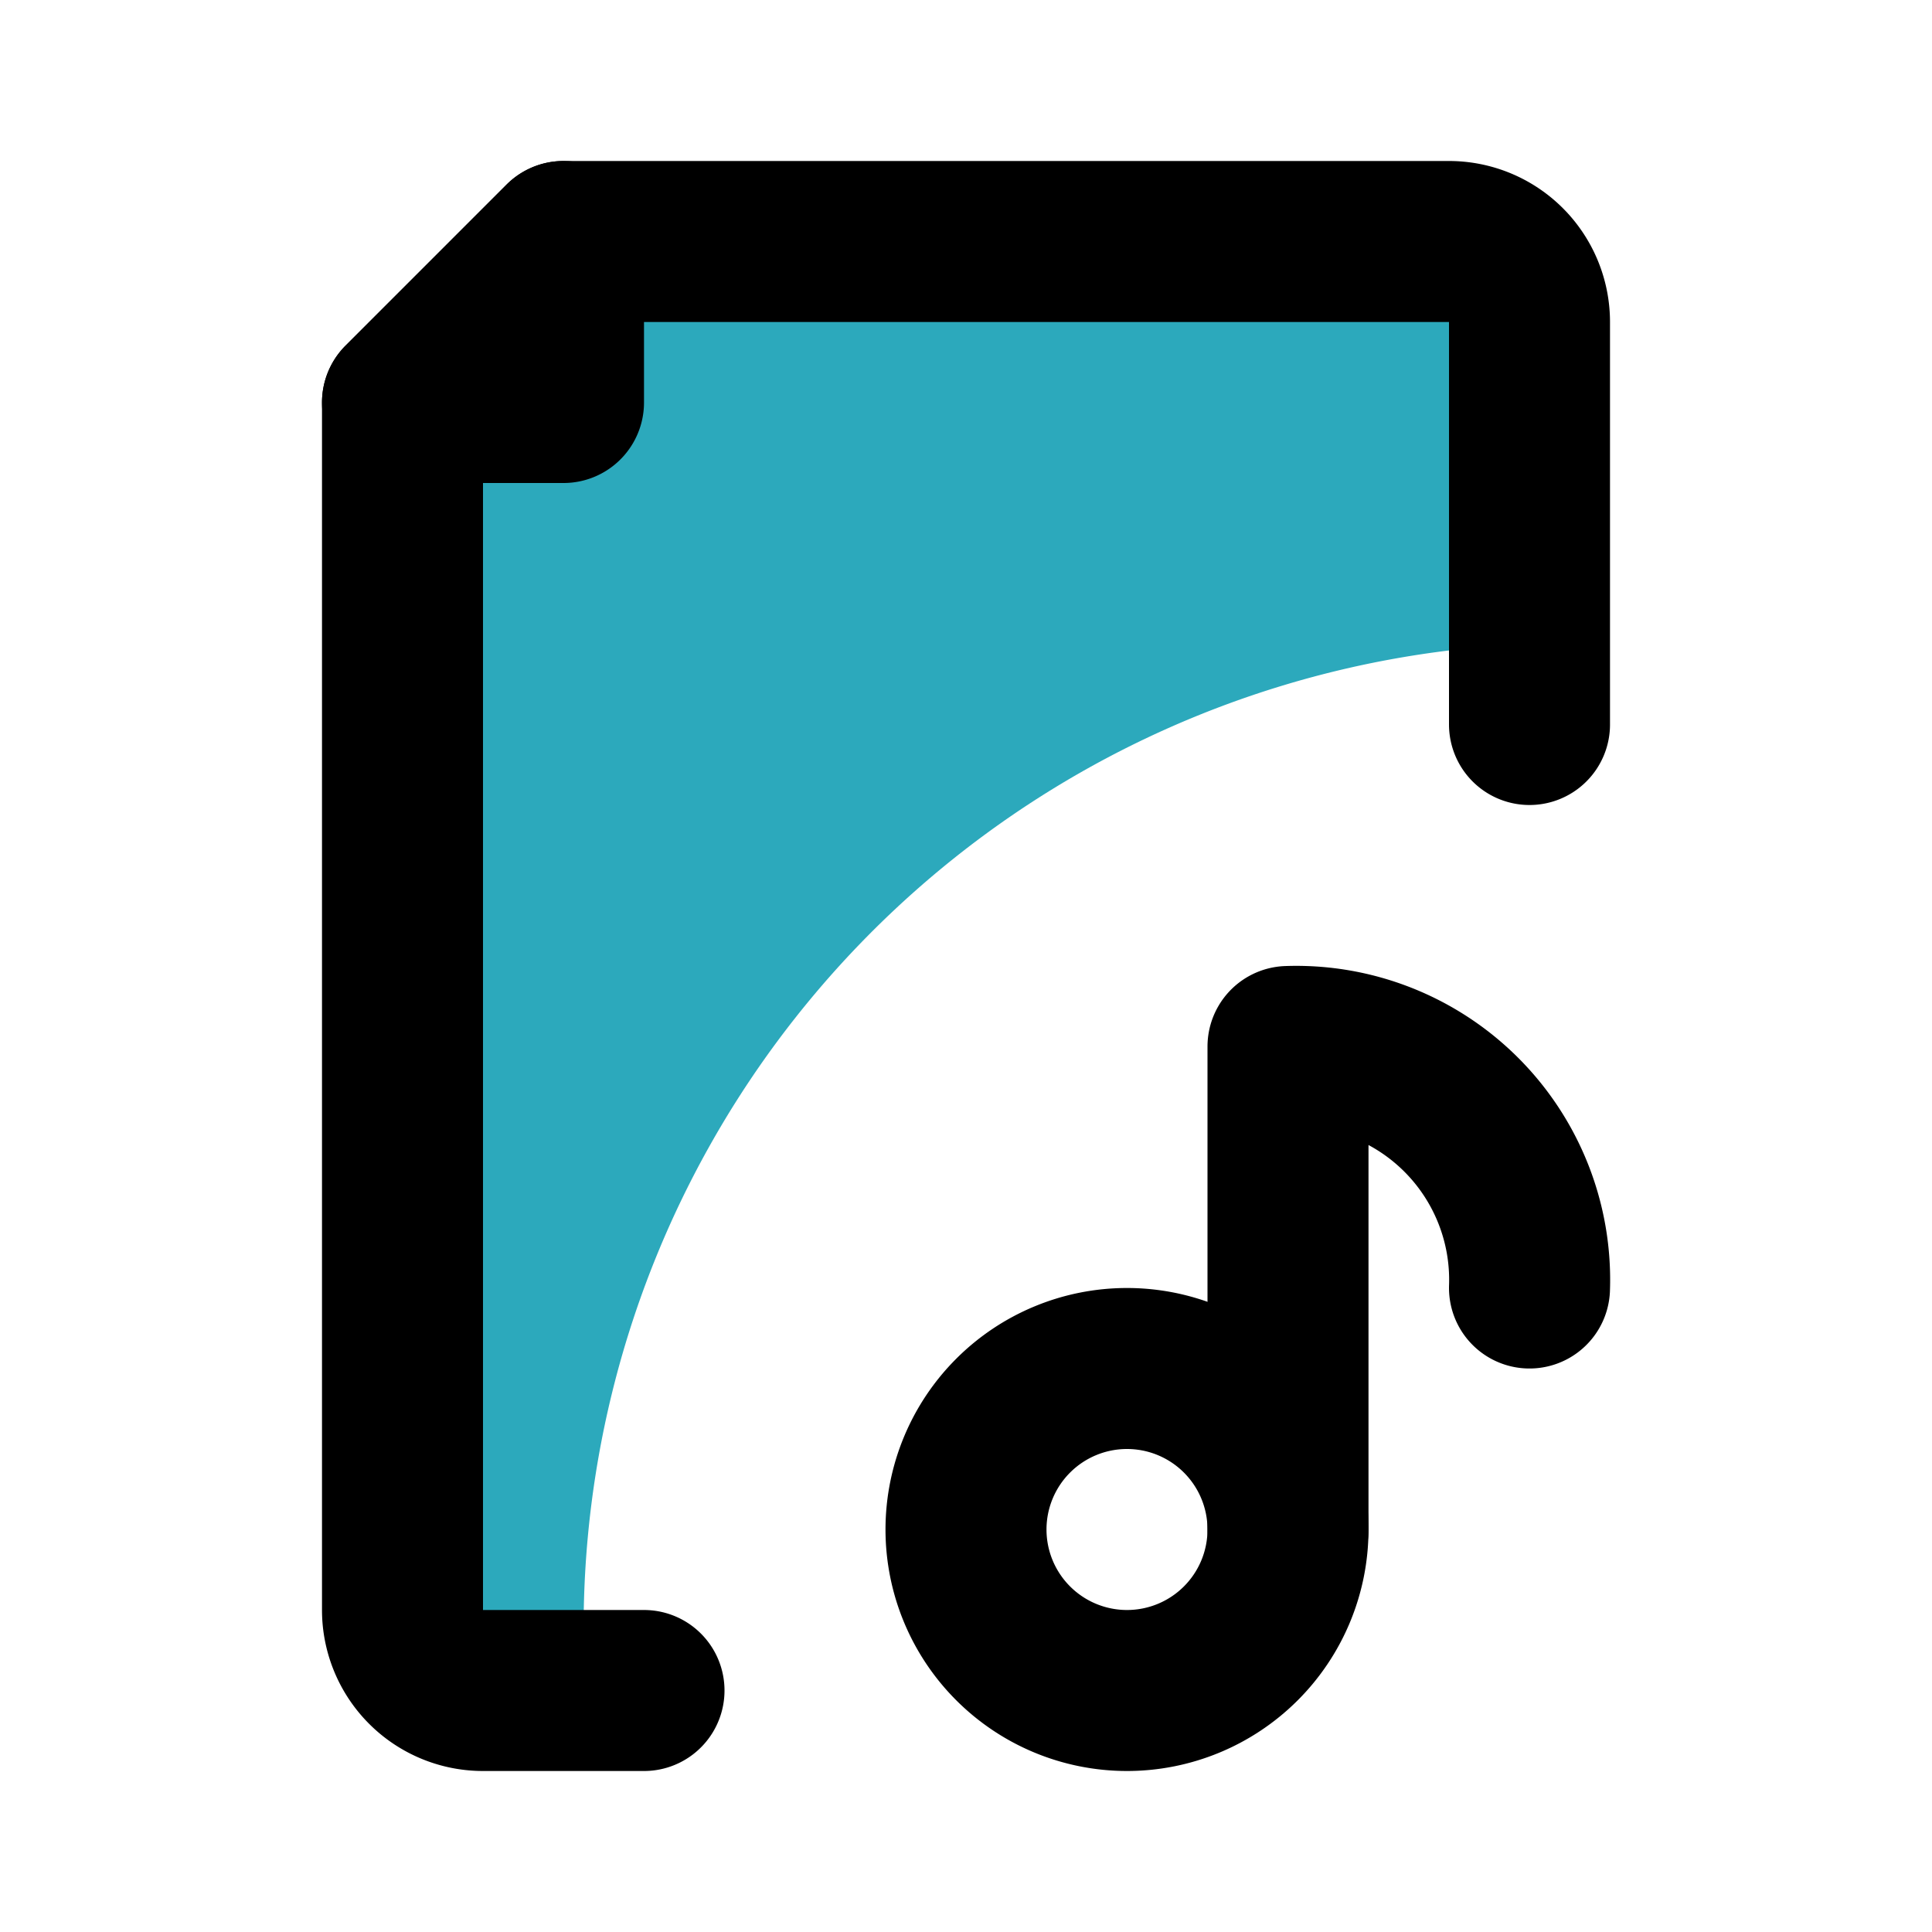 <?xml version="1.0" encoding="utf-8"?><!-- Uploaded to: SVG Repo, www.svgrepo.com, Generator: SVG Repo Mixer Tools -->
<svg fill="#000000" width="800px" height="800px" viewBox="0 0 24 24" id="file-music-2" data-name="Flat Line" xmlns="http://www.w3.org/2000/svg" class="icon flat-line"><path id="secondary" d="M7.25,20.25A12.23,12.23,0,0,1,19,8V4a1,1,0,0,0-1-1H7V5H5V20a1,1,0,0,0,1,1H7.29C7.27,20.75,7.25,20.5,7.25,20.25Z" style="fill: rgb(44, 169, 188); stroke-width: 2;"></path><path id="primary" d="M19,16a2.9,2.9,0,0,0-3-3v6" style="fill: none; stroke: rgb(0, 0, 0); stroke-linecap: round; stroke-linejoin: round; stroke-width: 2;"></path><path id="primary-2" data-name="primary" d="M19,9V4a1,1,0,0,0-1-1H7L5,5V20a1,1,0,0,0,1,1H8" style="fill: none; stroke: rgb(0, 0, 0); stroke-linecap: round; stroke-linejoin: round; stroke-width: 2;"></path><path id="primary-3" data-name="primary" d="M16,19a2,2,0,1,1-2-2A2,2,0,0,1,16,19ZM5,5H7V3Z" style="fill: none; stroke: rgb(0, 0, 0); stroke-linecap: round; stroke-linejoin: round; stroke-width: 2;"></path></svg>
